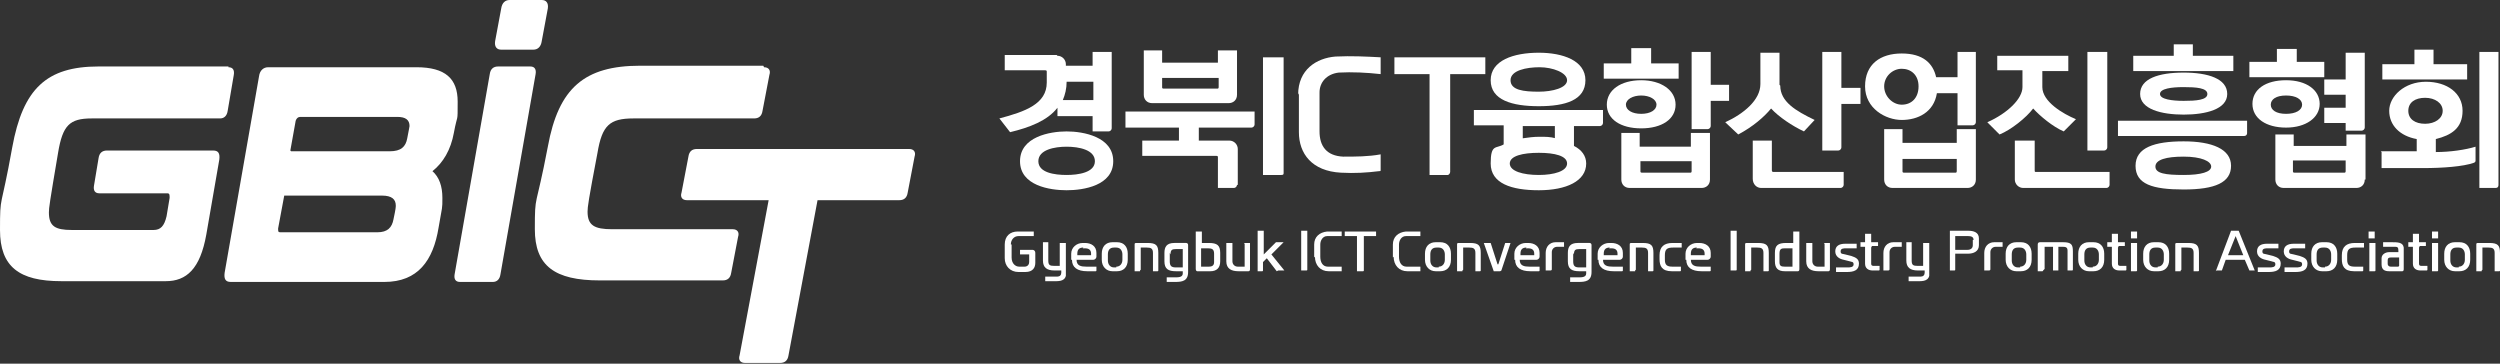 <?xml version="1.0" encoding="UTF-8"?>
<svg id="_레이어_1" data-name="레이어_1" xmlns="http://www.w3.org/2000/svg" version="1.1" viewBox="0 0 327.2 47.6">
  <rect x="0" y="0" width="327.2" height="47.6" fill="#333333" stroke="none"/>
  <!-- Generator: Adobe Illustrator 29.1.0, SVG Export Plug-In . SVG Version: 2.1.0 Build 142)  -->
  <defs>
    <style>
      .st0 {
        fill: #fff;
      }
    </style>
  </defs>
  <g>
    <g>
      <path class="st0" d="M138.4,7.3c.6,0,1.1.5,1.1,1.1v.2h3.5v-1.8h2.5v10c0,.2-.2.4-.4.4h-2.1v-2h-4.6v-1.1c-1.3,1.7-3.7,2.6-6.2,3.2l-1.4-1.8c3.4-.9,6.2-1.9,6.2-4.7v-1.4c0-.1,0-.2-.2-.2h-5.3v-2h6.8ZM139.6,17.2c2.2,0,6.1.7,6.1,3.9s-3.9,3.8-6.1,3.8-6.1-.6-6.1-3.8,3.9-3.9,6.1-3.9ZM139.6,22.9c1.5,0,3.7-.3,3.7-1.8s-2.1-1.9-3.7-1.9-3.7.4-3.7,1.9,2.1,1.8,3.7,1.8ZM139.1,13.1h4v-2.4h-3.5c0,.9-.2,1.7-.5,2.4Z"/>
      <path class="st0" d="M161.9,24.2c0,.2-.2.4-.4.4h-2.1v-4c0-.1,0-.2-.2-.2h-9.7v-2h4.8v-1.7h-7v-2.1h16.9v1.7c0,.2-.2.4-.4.4h-6.9v1.7h4c.6,0,1.1.5,1.1,1.1v4.7ZM161.9,12.4c0,.7-.5,1.1-1.1,1.1h-10c-.7,0-1.1-.5-1.1-1.1v-5.8h2.4v1.6h7.3v-1.6h2.5v5.8ZM159.4,10.2h-7.3v1.2c0,.1,0,.2.2.2h7c.1,0,.2,0,.2-.2v-1.2Z"/>
      <path class="st0" d="M168,22.6c0,.2,0,.3-.3.3h-2.4V7.5h2.7v15Z"/>
      <path class="st0" d="M169.9,12.4c0-3.3,2.4-4.8,4.9-5,2.1-.1,4,0,5.9.1v2.2c-1.8-.2-3.7-.3-5.5-.2-1.6.2-2.5,1.3-2.5,2.6v5.1c0,1.9.9,3.2,3.1,3.3,1.6,0,3.3,0,4.9-.3v2c0,.2,0,.2-.2.2-1.6.2-3.2.3-5,.2-3.8-.2-5.5-2.5-5.5-5.3v-5.1Z"/>
      <path class="st0" d="M187.1,22.9v-13.2h-4.6v-2.2h11.9v2.2h-4.6v12.8c0,.2-.2.4-.3.4h-2.4Z"/>
      <path class="st0" d="M192.9,14.4h16.9v1.7c0,.2-.2.4-.4.4h-3.4v2.6c1,.5,1.6,1.3,1.6,2.3,0,2.3-2.6,3.5-6.2,3.5s-6.3-.9-6.3-3.5.7-1.9,1.7-2.5v-2.5h-3.9v-2.1ZM201.4,6.9c3.1,0,6.1,1,6.1,3.6s-2.6,3.4-6.1,3.4-6.3-.8-6.3-3.4,3-3.6,6.3-3.6ZM201.4,22.9c2,0,3.7-.5,3.7-1.5s-1.6-1.4-3.7-1.4-3.8.4-3.8,1.4,1.7,1.5,3.8,1.5ZM201.4,12c1.8,0,3.7-.5,3.7-1.5s-1.9-1.7-3.6-1.7-3.8.4-3.8,1.7,1.7,1.5,3.7,1.5ZM203.5,18.2v-1.7h-4.2v1.6c.7-.1,1.4-.2,2.2-.2s1.4,0,2.1.2Z"/>
      <path class="st0" d="M209.9,10.3v-2h3.6v-2h2.6v2h3.6v2h-9.7ZM214.8,10.5c2.6,0,4.5,1.3,4.5,3.2s-1.8,3.1-4.5,3.1-4.5-1.2-4.5-3.1,1.8-3.2,4.5-3.2ZM212.1,17.4h2.5v1.8h6.7v-1.8h2.5v6.1c0,.7-.5,1.1-1.1,1.1h-9.4c-.7,0-1.1-.5-1.1-1.1v-6.1ZM214.8,14.9c1.2,0,2-.5,2-1.2s-.9-1.2-2-1.2-2,.5-2,1.2.8,1.2,2,1.2ZM214.7,21.1v1.3c0,.1,0,.2.2.2h6.3c.1,0,.2,0,.2-.2v-1.3h-6.7ZM226.3,13.2h-2.4v3.3c0,.2-.2.4-.4.4h-2.1V6.8h2.5v4.3h2.4v2.1Z"/>
      <path class="st0" d="M233,11.2c0,2.1,2,3.3,4.5,4.5l-1.4,1.5c-1.5-.7-3.3-1.9-4.3-3-.9,1.1-2.4,2.4-4.3,3.4l-1.7-1.6c2.4-1.1,4.6-2.9,4.6-5v-4.1h2.5v4.2ZM241.3,24.2c0,.2-.2.4-.4.4h-10.4c-.6,0-1.1-.5-1.1-1.2v-5h2.5v3.9c0,.1.1.2.1.2h9.3v1.7ZM241,19.3c0,.2-.2.4-.4.4h-2.1V6.8h2.5v4.7h2.5v2.1h-2.5v5.7Z"/>
      <path class="st0" d="M256.2,16.4v-4.2h-2.7c-.4,2.5-2.5,3.5-4.6,3.5s-4.8-1.5-4.8-4.4,2-4.3,4.8-4.3,4.1,1.3,4.5,3.1h2.8v-3.3h2.4v9.2c0,.2-.2.4-.4.4h-2ZM246.5,16.9h2.5v1.8h7.1v-1.8h2.5v6.6c0,.7-.5,1.1-1.1,1.1h-9.8c-.7,0-1.1-.5-1.1-1.1v-6.6ZM248.9,13.7c1.3,0,2.2-.9,2.2-2.4s-1-2.3-2.2-2.3-2.3,1-2.3,2.3,1.1,2.4,2.3,2.4ZM249,20.8v1.6c0,.1,0,.2.2.2h6.7c.1,0,.2,0,.2-.2v-1.6h-7.1Z"/>
      <path class="st0" d="M261.4,7.3h9.3v2h-3.4v2.1c0,1.9,2.7,3.5,4.4,4.2l-1.6,1.6c-1.4-.6-3.1-2-4-3-.9,1.2-2.9,2.8-4.4,3.4l-1.6-1.6c2.7-1.2,4.6-3.1,4.6-4.6v-2.2h-3.3v-2ZM276.1,24.2c0,.2-.2.4-.4.4h-10.9c-.6,0-1.1-.5-1.1-1.1v-5.1h2.6v3.9c0,.1,0,.2.1.2h9.7v1.7ZM275.8,19.3c0,.2-.2.4-.4.4h-2.2V6.8h2.6v12.5Z"/>
      <path class="st0" d="M277.2,17.8v-2h16.9v1.6c0,.3-.2.4-.4.4h-16.5ZM279.2,9.3v-2h5.3v-1.5h2.5v1.5h5.3v2h-13.1ZM285.8,18.5c3.7,0,6.2,1,6.2,3.2s-2.1,3.1-6.2,3.1-6.3-.7-6.3-3.1,2.5-3.2,6.3-3.2ZM285.8,9.5c3.2,0,5.7.8,5.7,2.8s-2.8,2.7-5.7,2.7-5.7-.7-5.7-2.7,2.4-2.8,5.7-2.8ZM285.8,22.9c2.3,0,3.6-.4,3.6-1.1s-1.3-1.3-3.6-1.3-3.7.4-3.7,1.3,1.3,1.1,3.7,1.1ZM285.8,13.2c1.6,0,3.1-.1,3.1-.9s-1.5-.9-3.1-.9-3.1.2-3.1.9,1.6.9,3.1.9Z"/>
      <path class="st0" d="M304.1,10.1h-9.7v-2h3.6v-1.7h2.6v1.7h3.6v2ZM299.2,10.5c2.7,0,4.4,1.3,4.4,3.1s-1.8,3.1-4.4,3.1-4.4-1.2-4.4-3.1,1.7-3.1,4.4-3.1ZM299.2,14.9c1.3,0,2.1-.5,2.1-1.2s-.8-1.2-2.1-1.2-2,.5-2,1.2.7,1.2,2,1.2ZM309.5,23.5c0,.7-.5,1.1-1.1,1.1h-9.5c-.7,0-1.1-.5-1.1-1.1v-5.9h2.4v1.5h6.9v-1.5h2.5v5.9ZM306.8,22.6c.1,0,.2,0,.2-.2v-1.4h-6.9v1.4c0,.1,0,.2.2.2h6.5ZM309.5,16.7c0,.2-.2.4-.4.4h-2.1v-1h-2.8v-2h2.8v-1.7h-2.8v-2h2.8v-3.5h2.5v9.9Z"/>
      <path class="st0" d="M311.6,19.8h4.7v-1.6c-2.2-.4-3.6-1.8-3.6-3.7s2-3.8,4.8-3.8,4.8,1.5,4.8,3.8-1.5,3.2-3.5,3.7v1.7c1.9,0,3.9-.3,5.2-.7v1.8c0,.1,0,.2-.2.3-1.4.5-4.1.7-6.7.7h-5.4v-2.1ZM311.8,10.4v-2h4.2v-1.9h2.5v1.9h4.4v2h-11.1ZM317.4,16.2c1.3,0,2.3-.7,2.3-1.7s-1-1.7-2.3-1.7-2.2.6-2.2,1.7.9,1.7,2.2,1.7ZM324.5,24.6V6.8h2.5v17.4c0,.4-.3.4-.4.4h-2.1Z"/>
    </g>
    <g>
      <path class="st0" d="M132.4,32v1.7c0,.8.5,1.2,1,1.2h.7c.4,0,.6-.3.6-.6v-1s0,0,0,0h-1.2v-.6h1.6c.3,0,.4.2.4.4v1.3c0,.6-.3,1.2-1.3,1.2h-.9c-1.1,0-1.8-.8-1.8-1.8v-1.8c0-1.1.7-1.7,1.7-1.7.4,0,.9,0,1.4,0,.2,0,.5,0,.7,0v.6c-.2,0-.5,0-.7,0-.4,0-.9,0-1.3,0-.6,0-1,.5-1,1.1Z"/>
      <path class="st0" d="M138.7,34.8v-3h.8v3.6c0,.3,0,.5,0,.7-.2.8-1.1.7-1.8.7s-.6,0-.9,0v-.6c.6,0,1.1,0,1.6,0,.3,0,.5-.2.5-.5v-.3c-.3,0-.6,0-.9,0-1,0-1.5-.4-1.5-1.3v-2.4h.7v2.4c0,.6.2.7.8.7s.5,0,.9,0Z"/>
      <path class="st0" d="M140.2,34v-.8c0-.8.7-1.4,1.5-1.4h.3c.8,0,1.5.4,1.5,1.3v.5c0,.2-.2.4-.4.4h-2.2c0,.8.6.9,1.3.9.5,0,.8,0,1.3,0v.5c0,0,0,.1-.1.1-.5,0-.8,0-1.1,0-1.3,0-2-.5-2-1.5ZM141.8,32.4c-.5,0-.8.2-.8.8v.2h1.8c0,0,0,0,0,0v-.2c0-.5-.3-.7-.8-.7h-.3Z"/>
      <path class="st0" d="M145.6,35.5c-.8,0-1.4-.6-1.4-1.5v-.8c0-.9.5-1.5,1.4-1.5h.6c.9,0,1.4.6,1.4,1.5v.8c0,1-.6,1.5-1.4,1.5h-.6ZM146.1,34.9c.5,0,.8-.4.8-.9v-.7c0-.4-.2-.9-.8-.9h-.3c-.6,0-.8.4-.8.9v.8c0,.5.3.9.8.9h.3Z"/>
      <path class="st0" d="M149.2,35.4c0,0,0,.1,0,.1h-.7v-3.5c0-.1,0-.2.2-.2h1.5c1.1,0,1.4.3,1.4,1.3v2.3c0,0,0,.1-.1.1h-.6v-2.4c0-.6-.3-.7-.8-.7h-.8s0,0,0,0v2.9Z"/>
      <path class="st0" d="M155.2,31.8c.1,0,.3,0,.3.3v3.5c0,1.2-.8,1.3-1.7,1.3s-.8,0-1.1,0v-.6c.4,0,.8,0,1.1,0,.4,0,1,0,1-.5v-.3c-.3,0-.6,0-.9,0-1,0-1.5-.3-1.5-1.3v-1.1c0-.8.3-1.3,1.3-1.3.3,0,.7,0,1,0h.6ZM153.1,33.1v1.1c0,.6.2.8.8.8.3,0,.6,0,.9,0h0v-2.4s0,0,0,0c0,0-.2,0-.3,0-.2,0-.4,0-.6,0-.5,0-.7.1-.7.7Z"/>
      <path class="st0" d="M156.7,35.5c-.1,0-.2-.1-.2-.3v-4.9h.8v1.5c0,0,.2,0,.3,0,.2,0,.4,0,.6,0,1.1,0,1.5.3,1.5,1.3v1.1c0,.9-.5,1.3-1.3,1.3h-1.6ZM158.2,34.9c.5,0,.7-.2.7-.6v-1.1c0-.6-.3-.7-.8-.7s-.4,0-.6,0c0,0-.2,0-.3,0v2.4s0,0,0,0h.9Z"/>
      <path class="st0" d="M162.8,31.8h.8v3.4c0,.1,0,.3-.2.3h-1.3c-.9,0-1.6-.3-1.6-1.3v-2.4h.8v2.4c0,.4.3.7.7.7h.9s0,0,0,0v-3Z"/>
      <path class="st0" d="M167.1,35.5l-1.3-1.7-.5.5v1.1c0,0,0,.1-.1.1h-.6v-5.3h.8v3.1l1.6-1.6h1l-1.6,1.6,1.7,2.1s0,0,0,0h-.8Z"/>
      <path class="st0" d="M170.3,35.5v-5.3h.8v5.1c0,0,0,.1-.1.1h-.7Z"/>
      <path class="st0" d="M172,33.7v-1.7c0-1,.7-1.6,1.7-1.7.5,0,1,0,1.3,0,.2,0,.4,0,.6,0v.6c-.2,0-.4,0-.6,0-.4,0-.8,0-1.3,0-.6,0-.9.6-.9,1.1v1.6c0,.7.3,1.3,1,1.3.4,0,.8,0,1.2,0,.2,0,.4,0,.6,0v.6s0,0,0,0c-.2,0-.3,0-.5,0-.3,0-.8,0-1.2,0-1.1,0-1.8-.8-1.8-1.9Z"/>
      <path class="st0" d="M177.6,35.5v-4.6h-1.6v-.6h4.1v.6h-1.6v4.5c0,0,0,.1-.1.1h-.7Z"/>
      <path class="st0" d="M182.3,33.7v-1.7c0-1,.7-1.6,1.7-1.7.5,0,1,0,1.3,0,.2,0,.4,0,.6,0v.6c-.2,0-.4,0-.6,0-.4,0-.8,0-1.3,0-.6,0-.9.6-.9,1.1v1.6c0,.7.3,1.3,1,1.3.4,0,.8,0,1.2,0,.2,0,.4,0,.6,0v.6s0,0,0,0c-.2,0-.3,0-.5,0-.3,0-.8,0-1.2,0-1.1,0-1.8-.8-1.8-1.9Z"/>
      <path class="st0" d="M187.9,35.5c-.8,0-1.4-.6-1.4-1.5v-.8c0-.9.5-1.5,1.4-1.5h.6c.9,0,1.4.6,1.4,1.5v.8c0,1-.6,1.5-1.4,1.5h-.6ZM188.3,34.9c.5,0,.8-.4.8-.9v-.7c0-.4-.2-.9-.8-.9h-.3c-.6,0-.8.4-.8.9v.8c0,.5.3.9.8.9h.3Z"/>
      <path class="st0" d="M191.4,35.4c0,0,0,.1,0,.1h-.7v-3.5c0-.1,0-.2.2-.2h1.5c1.1,0,1.4.3,1.4,1.3v2.3c0,0,0,.1-.1.1h-.6v-2.4c0-.6-.3-.7-.8-.7h-.8s0,0,0,0v2.9Z"/>
      <path class="st0" d="M194.3,31.8h.8l.9,2.8c0,0,0,0,.1,0l.9-2.8h.7l-1.2,3.6c0,0-.1.1-.2.1h-.8l-1.3-3.7Z"/>
      <path class="st0" d="M198.2,34v-.8c0-.8.7-1.4,1.5-1.4h.3c.8,0,1.5.4,1.5,1.3v.5c0,.2-.2.4-.4.4h-2.2c0,.8.6.9,1.3.9.5,0,.8,0,1.3,0v.5c0,0,0,.1-.1.1-.5,0-.8,0-1.1,0-1.3,0-2-.5-2-1.5ZM199.8,32.4c-.5,0-.8.2-.8.8v.2h1.8c0,0,0,0,0,0v-.2c0-.5-.3-.7-.8-.7h-.3Z"/>
      <path class="st0" d="M202.3,35.5v-2.4c0-.8.5-1.4,1.3-1.4h1.1v.6h-.9c-.4,0-.7.3-.7.7v2.2c0,.1,0,.2-.2.2h-.6Z"/>
      <path class="st0" d="M208,31.8c.1,0,.3,0,.3.3v3.5c0,1.2-.8,1.3-1.7,1.3s-.8,0-1.1,0v-.6c.4,0,.8,0,1.1,0,.4,0,1,0,1-.5v-.3c-.3,0-.6,0-.9,0-1,0-1.5-.3-1.5-1.3v-1.1c0-.8.3-1.3,1.3-1.3.3,0,.7,0,1,0h.6ZM205.9,33.1v1.1c0,.6.2.8.8.8.3,0,.6,0,.9,0h0v-2.4s0,0,0,0c0,0-.2,0-.3,0-.2,0-.4,0-.6,0-.5,0-.7.1-.7.7Z"/>
      <path class="st0" d="M209.1,34v-.8c0-.8.7-1.4,1.5-1.4h.3c.8,0,1.5.4,1.5,1.3v.5c0,.2-.2.4-.4.4h-2.2c0,.8.6.9,1.3.9.5,0,.8,0,1.3,0v.5c0,0,0,.1-.1.1-.5,0-.8,0-1.1,0-1.3,0-2-.5-2-1.5ZM210.7,32.4c-.5,0-.8.2-.8.8v.2h1.8c0,0,0,0,0,0v-.2c0-.5-.3-.7-.8-.7h-.3Z"/>
      <path class="st0" d="M214,35.4c0,0,0,.1,0,.1h-.7v-3.5c0-.1,0-.2.2-.2h1.5c1.1,0,1.4.3,1.4,1.3v2.3c0,0,0,.1-.1.1h-.6v-2.4c0-.6-.3-.7-.8-.7h-.8s0,0,0,0v2.9Z"/>
      <path class="st0" d="M217.2,34v-.6c0-1.1.6-1.6,1.7-1.6s1,0,1.2,0v.6c-.3,0-.7,0-1.1,0-.8,0-1.1.2-1.1,1v.6c0,.7.3.9,1,.9s.8,0,1.1,0v.5c0,0,0,.1-.1.1-.2,0-.7,0-1.1,0-1.3,0-1.6-.7-1.6-1.6Z"/>
      <path class="st0" d="M220.6,34v-.8c0-.8.7-1.4,1.5-1.4h.3c.8,0,1.5.4,1.5,1.3v.5c0,.2-.2.4-.4.4h-2.2c0,.8.6.9,1.3.9.5,0,.8,0,1.3,0v.5c0,0,0,.1-.1.1-.5,0-.8,0-1.1,0-1.3,0-2-.5-2-1.5ZM222.1,32.4c-.5,0-.8.2-.8.8v.2h1.8c0,0,0,0,0,0v-.2c0-.5-.3-.7-.8-.7h-.3Z"/>
      <path class="st0" d="M226.5,35.5v-5.3h.8v5.1c0,0,0,.1-.1.1h-.7Z"/>
      <path class="st0" d="M229.1,35.4c0,0,0,.1,0,.1h-.7v-3.5c0-.1,0-.2.2-.2h1.5c1.1,0,1.4.3,1.4,1.3v2.3c0,0,0,.1-.1.1h-.6v-2.4c0-.6-.3-.7-.8-.7h-.8s0,0,0,0v2.9Z"/>
      <path class="st0" d="M233.6,35.5c-.9,0-1.3-.4-1.3-1.3v-1.1c0-1,.4-1.3,1.5-1.3s.4,0,.6,0c0,0,.2,0,.3,0v-1.5h.8v4.9c0,.1,0,.3-.2.3h-1.6ZM234.6,34.9c0,0,0,0,0,0v-2.4c0,0-.2,0-.3,0-.2,0-.4,0-.6,0-.5,0-.8,0-.8.7v1.1c0,.5.2.6.7.6h.9Z"/>
      <path class="st0" d="M238.7,31.8h.8v3.4c0,.1,0,.3-.2.3h-1.3c-.9,0-1.6-.3-1.6-1.3v-2.4h.8v2.4c0,.4.3.7.7.7h.9s0,0,0,0v-3Z"/>
      <path class="st0" d="M242.3,33.5c.6.2,1,.4,1,1,0,.9-.7,1.1-1.6,1.1-.5,0-1,0-1.4,0v-.6c.5,0,1,0,1.5,0,.3,0,.8,0,.8-.4s-.3-.3-.5-.4l-.8-.2c-.5-.1-1.1-.4-1.1-1.1s.5-1,1.3-1,1,0,1.5,0v.6c-.5,0-1,0-1.4,0-.3,0-.7,0-.7.4s.3.3.6.4l.8.2Z"/>
      <path class="st0" d="M244.9,32.4v2.1c0,.3.2.3.4.3h.7v.5c0,0,0,.1-.1.1h-.8c-.6,0-1-.3-1-.9v-2.2h-.6v-.6h.6v-1.1h.8v1.1h.9v.5c0,0,0,0,0,0h-.8Z"/>
      <path class="st0" d="M246.5,35.5v-2.4c0-.8.5-1.4,1.3-1.4h1.1v.6h-.9c-.4,0-.7.3-.7.7v2.2c0,.1,0,.2-.2.2h-.6Z"/>
      <path class="st0" d="M251.7,34.8v-3h.8v3.6c0,.3,0,.5,0,.7-.2.8-1.1.7-1.8.7s-.6,0-.9,0v-.6c.6,0,1.1,0,1.6,0,.3,0,.5-.2.5-.5v-.3c-.3,0-.6,0-.9,0-1,0-1.5-.4-1.5-1.3v-2.4h.7v2.4c0,.6.2.7.8.7s.5,0,.9,0Z"/>
      <path class="st0" d="M255.2,35.5v-5.3h2.4c.7,0,1.4.2,1.4,1v.9c0,.8-.7,1.1-1.4,1.1h-1.7v2.1c0,0,0,.1-.1.1h-.6ZM258.3,31.4c0-.4-.3-.5-.7-.5h-1.7v1.8h1.6c.4,0,.7-.2.7-.6v-.7Z"/>
      <path class="st0" d="M259.7,35.5v-2.4c0-.8.5-1.4,1.3-1.4h1.1v.6h-.9c-.4,0-.7.3-.7.7v2.2c0,.1,0,.2-.2.2h-.6Z"/>
      <path class="st0" d="M263.9,35.5c-.8,0-1.4-.6-1.4-1.5v-.8c0-.9.5-1.5,1.4-1.5h.6c.9,0,1.4.6,1.4,1.5v.8c0,1-.6,1.5-1.4,1.5h-.6ZM264.4,34.9c.5,0,.8-.4.8-.9v-.7c0-.4-.2-.9-.8-.9h-.3c-.6,0-.8.4-.8.9v.8c0,.5.3.9.8.9h.3Z"/>
      <path class="st0" d="M267.4,35.4c0,0,0,.1-.1.1h-.6v-3.5c0-.2.1-.3.3-.3h3c1.1,0,1.3.3,1.3,1.2v2.4c0,0,0,.1-.1.1h-.6v-2.6c0-.4-.2-.5-.6-.5h-.6v3c0,0,0,.1,0,.1h-.7v-3.1h-1.1c0,0,0,0,0,0v2.9Z"/>
      <path class="st0" d="M273.4,35.5c-.8,0-1.4-.6-1.4-1.5v-.8c0-.9.5-1.5,1.4-1.5h.6c.9,0,1.4.6,1.4,1.5v.8c0,1-.6,1.5-1.4,1.5h-.6ZM273.9,34.9c.5,0,.8-.4.8-.9v-.7c0-.4-.2-.9-.8-.9h-.3c-.6,0-.8.4-.8.9v.8c0,.5.3.9.8.9h.3Z"/>
      <path class="st0" d="M277.2,32.4v2.1c0,.3.2.3.4.3h.7v.5c0,0,0,.1-.1.1h-.8c-.6,0-1-.3-1-.9v-2.2h-.6v-.6h.6v-1.1h.8v1.1h.9v.5c0,0,0,0,0,0h-.8Z"/>
      <path class="st0" d="M278.9,31.2v-.9h.8v.9h-.8ZM278.9,35.5v-3.7h.8v3.6c0,0,0,.1-.1.1h-.6Z"/>
      <path class="st0" d="M281.9,35.5c-.8,0-1.4-.6-1.4-1.5v-.8c0-.9.5-1.5,1.4-1.5h.6c.9,0,1.4.6,1.4,1.5v.8c0,1-.6,1.5-1.4,1.5h-.6ZM282.4,34.9c.5,0,.8-.4.8-.9v-.7c0-.4-.2-.9-.8-.9h-.3c-.6,0-.8.4-.8.9v.8c0,.5.3.9.8.9h.3Z"/>
      <path class="st0" d="M285.4,35.4c0,0,0,.1,0,.1h-.7v-3.5c0-.1,0-.2.2-.2h1.5c1.1,0,1.4.3,1.4,1.3v2.3c0,0,0,.1-.1.1h-.6v-2.4c0-.6-.3-.7-.8-.7h-.8s0,0,0,0v2.9Z"/>
      <path class="st0" d="M290,35.5l2-5.3h1l2.1,5.2s0,0,0,0h-.7l-.6-1.4h-2.5l-.5,1.4s0,0,0,0h-.7ZM292.6,30.9s0,0,0,0l-1,2.5h2l-1-2.5Z"/>
      <path class="st0" d="M297.5,33.5c.6.2,1,.4,1,1,0,.9-.7,1.1-1.6,1.1-.5,0-1,0-1.4,0v-.6c.5,0,1,0,1.5,0,.3,0,.8,0,.8-.4s-.3-.3-.5-.4l-.8-.2c-.5-.1-1.1-.4-1.1-1.1s.5-1,1.3-1,1,0,1.5,0v.6c-.5,0-1,0-1.4,0-.3,0-.7,0-.7.4s.3.3.6.4l.8.2Z"/>
      <path class="st0" d="M301,33.5c.6.2,1,.4,1,1,0,.9-.7,1.1-1.6,1.1-.5,0-1,0-1.4,0v-.6c.5,0,1,0,1.5,0,.3,0,.8,0,.8-.4s-.3-.3-.5-.4l-.8-.2c-.5-.1-1.1-.4-1.1-1.1s.5-1,1.3-1,1,0,1.5,0v.6c-.5,0-1,0-1.4,0-.3,0-.7,0-.7.4s.3.3.6.4l.8.2Z"/>
      <path class="st0" d="M303.9,35.5c-.8,0-1.4-.6-1.4-1.5v-.8c0-.9.5-1.5,1.4-1.5h.6c.9,0,1.4.6,1.4,1.5v.8c0,1-.6,1.5-1.4,1.5h-.6ZM304.3,34.9c.5,0,.8-.4.8-.9v-.7c0-.4-.2-.9-.8-.9h-.3c-.6,0-.8.4-.8.9v.8c0,.5.3.9.8.9h.3Z"/>
      <path class="st0" d="M306.5,34v-.6c0-1.1.6-1.6,1.7-1.6s1,0,1.2,0v.6c-.3,0-.7,0-1.1,0-.8,0-1.1.2-1.1,1v.6c0,.7.3.9,1,.9s.8,0,1.1,0v.5c0,0,0,.1-.1.1-.2,0-.7,0-1.1,0-1.3,0-1.6-.7-1.6-1.6Z"/>
      <path class="st0" d="M310,31.2v-.9h.8v.9h-.8ZM310.1,35.5v-3.7h.8v3.6c0,0,0,.1-.1.1h-.6Z"/>
      <path class="st0" d="M312.7,35.5c-.6,0-1-.2-1-.9v-.8c0-.5.5-.8,1-.8.3,0,.6,0,.8,0,.2,0,.3,0,.4,0v-.2c0-.4-.1-.5-.4-.5,0,0-.3,0-.5,0s-.5,0-.7,0c-.1,0-.3,0-.4,0v-.6c.1,0,.2,0,.4,0,.2,0,.5,0,.7,0,.8,0,1.5,0,1.6.7,0,.1,0,.3,0,.6v2.2c0,.1,0,.3-.2.3h-1.7ZM314,34.8v-1.1c-.1,0-.3,0-.4,0-.2,0-.5,0-.7,0-.3,0-.4.1-.4.4v.4c0,.3.2.4.4.4.2,0,.5,0,.7,0,.1,0,.2,0,.3,0,0,0,0,0,0,0Z"/>
      <path class="st0" d="M316.6,32.4v2.1c0,.3.2.3.4.3h.7v.5c0,0,0,.1-.1.1h-.8c-.6,0-1-.3-1-.9v-2.2h-.6v-.6h.6v-1.1h.8v1.1h.9v.5c0,0,0,0,0,0h-.8Z"/>
      <path class="st0" d="M318.3,31.2v-.9h.8v.9h-.8ZM318.3,35.5v-3.7h.8v3.6c0,0,0,.1-.1.1h-.6Z"/>
      <path class="st0" d="M321.3,35.5c-.8,0-1.4-.6-1.4-1.5v-.8c0-.9.5-1.5,1.4-1.5h.6c.9,0,1.4.6,1.4,1.5v.8c0,1-.6,1.5-1.4,1.5h-.6ZM321.8,34.9c.5,0,.8-.4.8-.9v-.7c0-.4-.2-.9-.8-.9h-.3c-.6,0-.8.4-.8.9v.8c0,.5.3.9.8.9h.3Z"/>
      <path class="st0" d="M324.8,35.4c0,0,0,.1,0,.1h-.7v-3.5c0-.1,0-.2.2-.2h1.5c1.1,0,1.4.3,1.4,1.3v2.3c0,0,0,.1-.1.1h-.6v-2.4c0-.6-.3-.7-.8-.7h-.8s0,0,0,0v2.9Z"/>
    </g>
  </g>
  <g>
    <g>
      <path class="st0" d="M69.4,8.7c.6,0,.8.4.7,1l-4.6,26.2c-.1.7-.5,1-1,1h-4.3c-.6,0-.8-.4-.7-1l4.6-26.2c.1-.7.5-1,1.1-1h4.3Z"/>
      <g>
        <path class="st0" d="M29.9,8.8c.6,0,.8.4.7,1l-.8,4.7c-.1.7-.5,1-1,1H12c-2.9,0-3.8.9-4.4,4.5-1.1,6.5-1.2,7.2-1.2,7.8,0,1.8.8,2.3,3,2.3h10.7c.9,0,1.4-.5,1.7-1.8l.4-2.4c0-.4,0-.6-.3-.6h-8.9c-.6,0-.8-.4-.7-1l.6-3.6c.1-.7.5-1,1.1-1h13.9c.7,0,.9.4.8,1.2l-1.7,9.8c-.8,4.5-2.6,6.1-5.3,6.1H8c-5.5,0-8-1.9-8-6.7s.1-2.4,1.6-10.8c1.4-7.7,4.5-10.6,11.3-10.6h17Z"/>
        <path class="st0" d="M54.5,8.8c3.8,0,5.4,1.5,5.4,4.5s0,1.4-.5,4.1c-.4,2.2-1.4,3.9-2.8,5,.9.8,1.3,2,1.3,3.5s0,1-.5,3.9c-.7,4.3-2.7,7.1-7.1,7.1h-20.1c-.7,0-.9-.4-.8-1.2l4.5-25.7c.1-.8.6-1.2,1.2-1.2h19.4ZM37.2,25.6l-.8,4.3c0,.4,0,.5.3.5h12.7c1.3,0,1.9-.6,2.1-1.7.3-1.4.3-1.6.3-1.8,0-.8-.5-1.3-1.8-1.3h-12.9ZM38.1,19.8h12.9c1.5,0,2.1-.6,2.3-1.7.2-1.1.3-1.5.3-1.6,0-.8-.5-1.2-1.6-1.2h-12.7c-.3,0-.5.2-.6.5l-.7,3.9Z"/>
        <g>
          <path class="st0" d="M100,8.8c.6,0,.9.4.7,1l-.9,4.7c-.1.7-.5,1-1.1,1h-15.8c-3.1,0-4.1.9-4.7,4.5-1.2,6.3-1.3,7.1-1.3,7.7,0,1.8.9,2.3,3.2,2.3h15.8c.6,0,.9.4.7,1l-.9,4.7c-.1.7-.5,1-1.1,1h-16.1c-5.9,0-8.5-1.9-8.5-6.7s.1-2.4,1.7-10.8c1.4-7.7,4.8-10.6,12.1-10.6h16.1Z"/>
          <path class="st0" d="M119,19.5c.6,0,.9.4.7,1l-.9,4.7c-.1.7-.5,1-1.1,1h-10.7l-3.8,20.3c-.1.7-.5,1-1.1,1h-4.6c-.6,0-.9-.4-.7-1l3.8-20.3h-10.7c-.6,0-.9-.4-.7-1l.9-4.7c.1-.7.5-1,1.1-1h27.8Z"/>
        </g>
      </g>
    </g>
    <path class="st0" d="M70.9,0c.6,0,.9.4.8,1.1l-.8,4.3c-.1.7-.5,1.1-1.1,1.1h-4.2c-.6,0-.9-.4-.8-1.1l.8-4.3c.1-.7.5-1.1,1.1-1.1h4.2Z"/>
  </g>
</svg>